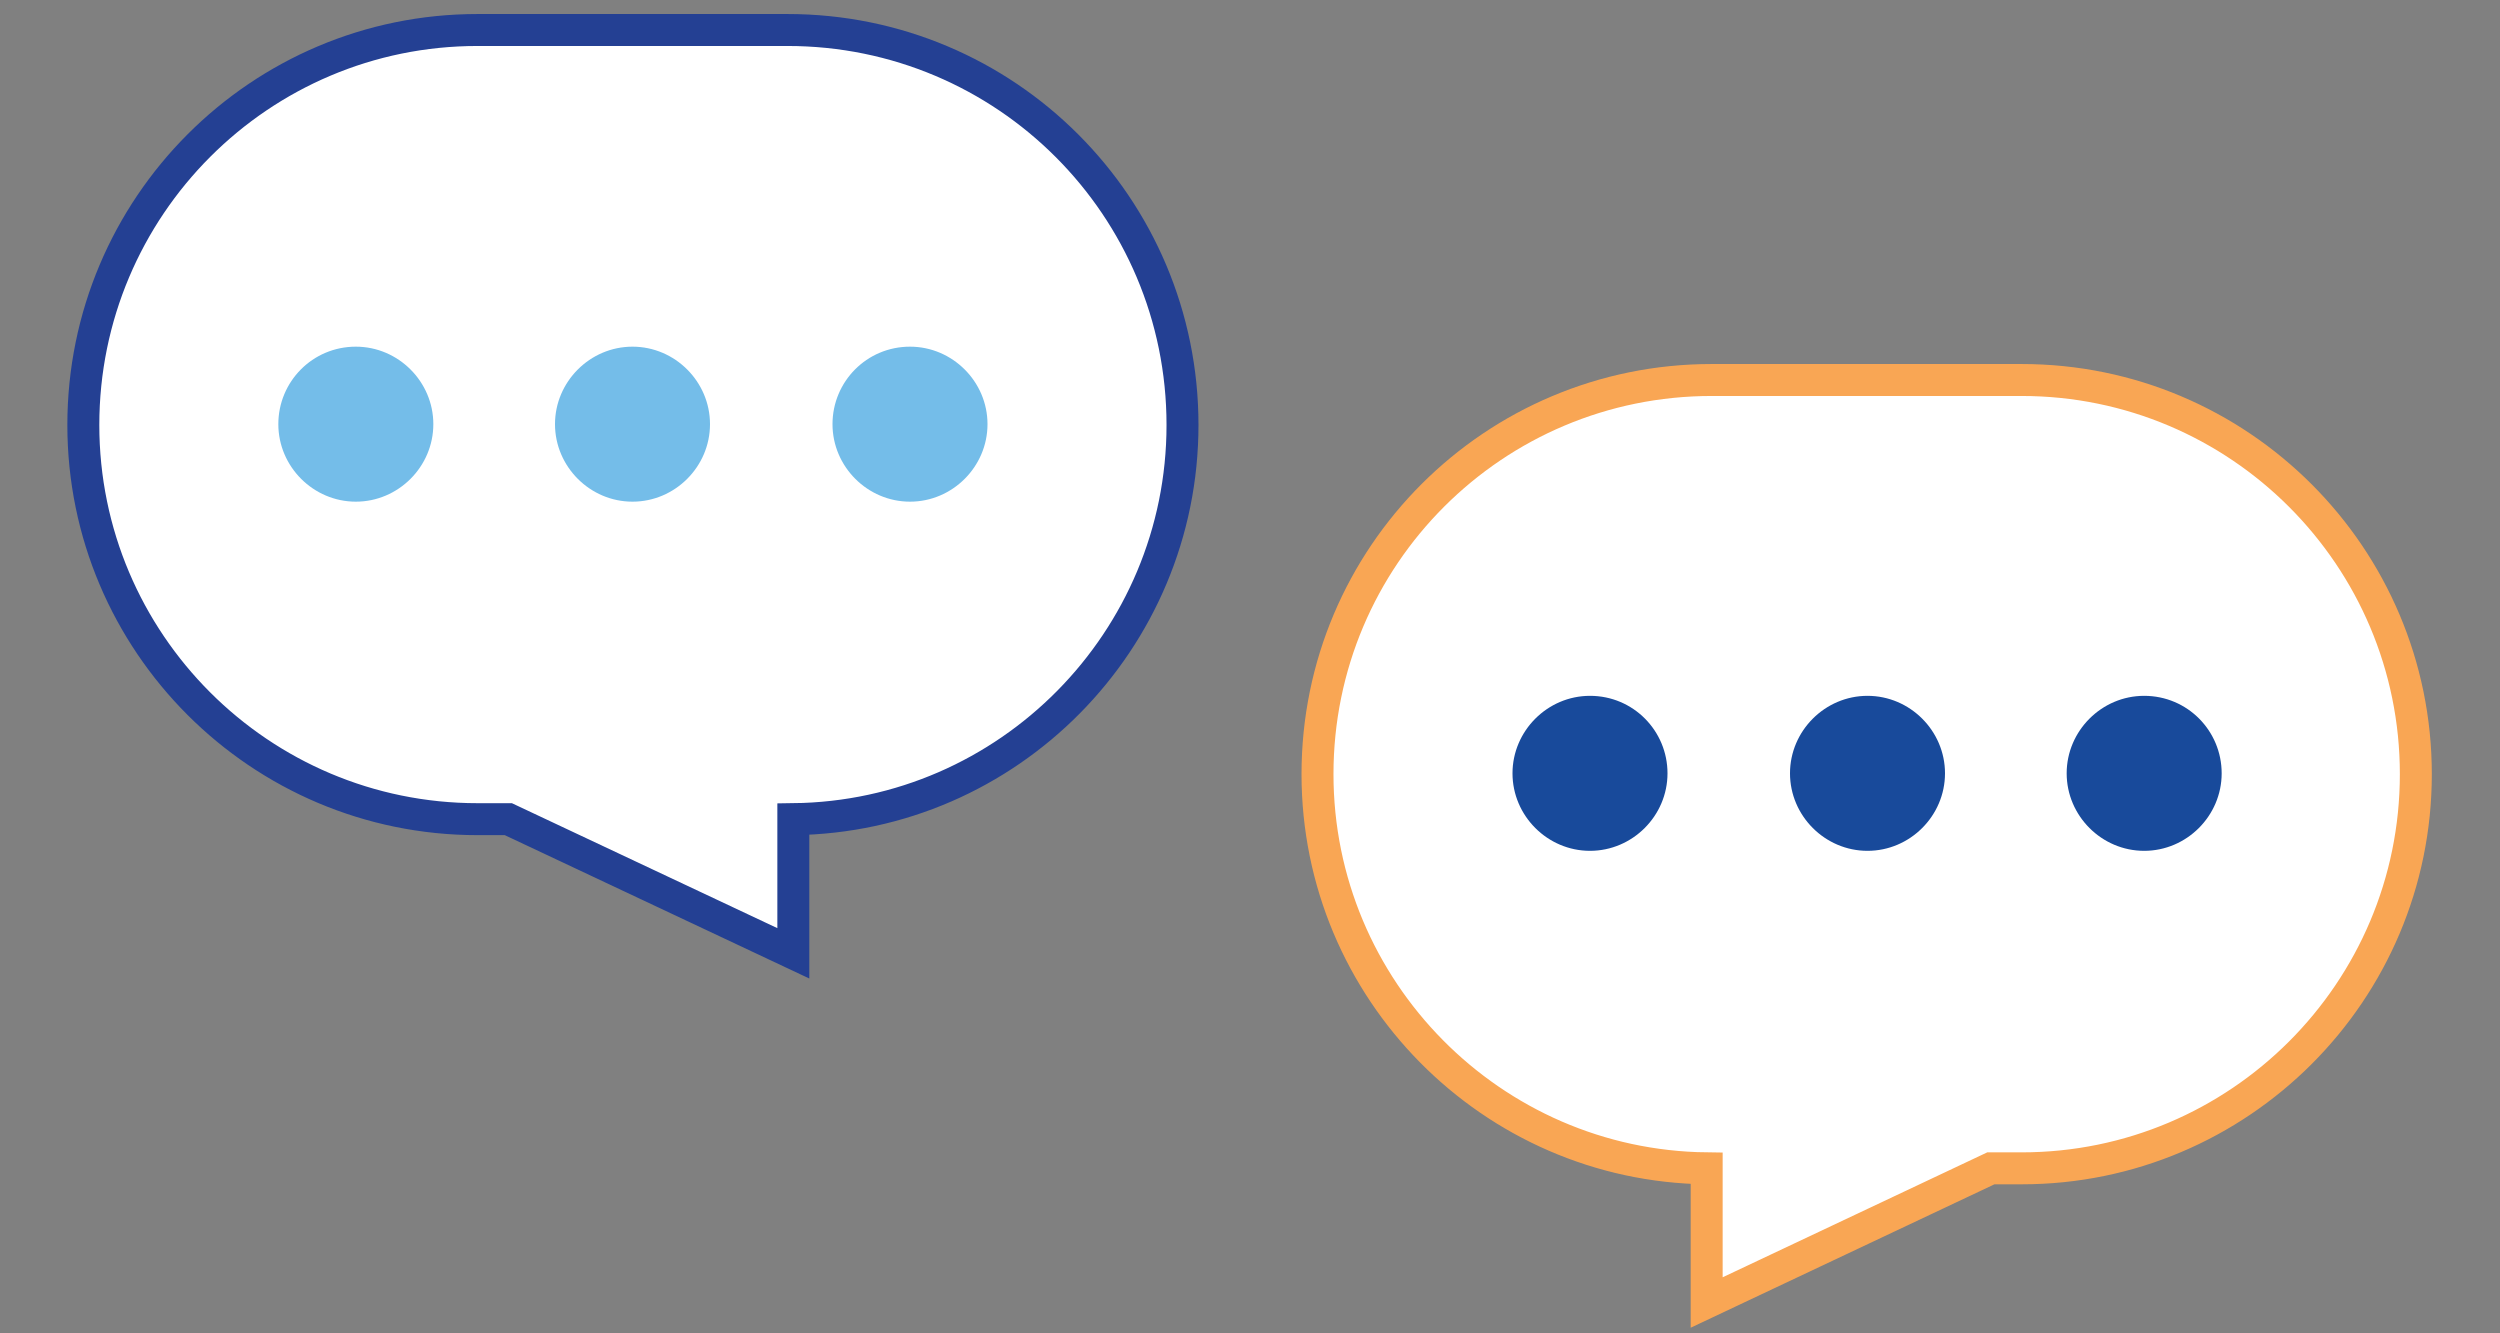<?xml version="1.0" encoding="utf-8"?>
<!-- Generator: Adobe Illustrator 27.9.2, SVG Export Plug-In . SVG Version: 6.00 Build 0)  -->
<svg version="1.1" id="Layer_1" xmlns="http://www.w3.org/2000/svg" xmlns:xlink="http://www.w3.org/1999/xlink" x="0px" y="0px"
	 width="300px" height="160px" viewBox="0 0 300 160" style="enable-background:new 0 0 300 160;" xml:space="preserve">
<rect x="0" y="0" width="300" height="160" fill="#808080" stroke="none"/>
<style type="text/css">
	.st0{fill:#FFFFFF;}
	.st1{fill:none;stroke:#244093;stroke-width:3.835;stroke-linecap:round;stroke-miterlimit:10;}
	.st2{fill:#74BDE9;}
	.st3{fill:none;stroke:#F9A654;stroke-width:3.835;stroke-linecap:round;stroke-miterlimit:10;}
	.st4{fill:#184A9B;}
</style>
<g>
	<path class="st0" d="M141.9,51c0,25.9-20.9,47-46.7,47.3v16.1L61,98.3h-3.7C31.2,98.3,10,77.1,10,51C10,24.8,31.2,3.6,57.3,3.6
		h37.2C120.7,3.6,141.9,24.8,141.9,51"/>
	<path class="st1" d="M141.9,51c0,25.9-20.9,47-46.7,47.3v16.1L61,98.3h-3.7C31.2,98.3,10,77.1,10,51C10,24.8,31.2,3.6,57.3,3.6
		h37.2C120.7,3.6,141.9,24.8,141.9,51z"/>
	<path class="st2" d="M66.6,50.9c0,5.1,4.2,9.3,9.3,9.3c5.1,0,9.3-4.2,9.3-9.3c0-5.1-4.2-9.3-9.3-9.3C70.8,41.6,66.6,45.8,66.6,50.9
		"/>
	<path class="st2" d="M99.9,50.9c0,5.1,4.2,9.3,9.3,9.3c5.1,0,9.3-4.2,9.3-9.3c0-5.1-4.2-9.3-9.3-9.3C104,41.6,99.9,45.8,99.9,50.9"
		/>
	<path class="st2" d="M33.4,50.9c0,5.1,4.2,9.3,9.3,9.3c5.1,0,9.3-4.2,9.3-9.3c0-5.1-4.2-9.3-9.3-9.3C37.5,41.6,33.4,45.8,33.4,50.9
		"/>
	<path class="st0" d="M158.1,92.9c0,25.9,20.9,47,46.7,47.3v16.1l34.1-16.1h3.7c26.1,0,47.3-21.2,47.3-47.3
		c0-26.1-21.2-47.3-47.3-47.3h-37.2C179.3,45.6,158.1,66.7,158.1,92.9"/>
	<path class="st3" d="M158.1,92.9c0,25.9,20.9,47,46.7,47.3v16.1l34.1-16.1h3.7c26.1,0,47.3-21.2,47.3-47.3
		c0-26.1-21.2-47.3-47.3-47.3h-37.2C179.3,45.6,158.1,66.7,158.1,92.9z"/>
	<path class="st4" d="M233.4,92.8c0,5.1-4.2,9.3-9.3,9.3c-5.1,0-9.3-4.2-9.3-9.3c0-5.1,4.2-9.3,9.3-9.3
		C229.2,83.5,233.4,87.7,233.4,92.8"/>
	<path class="st4" d="M200.1,92.8c0,5.1-4.2,9.3-9.3,9.3c-5.1,0-9.3-4.2-9.3-9.3c0-5.1,4.2-9.3,9.3-9.3
		C196,83.5,200.1,87.7,200.1,92.8"/>
	<path class="st4" d="M266.6,92.8c0,5.1-4.2,9.3-9.3,9.3c-5.1,0-9.3-4.2-9.3-9.3c0-5.1,4.2-9.3,9.3-9.3
		C262.5,83.5,266.6,87.7,266.6,92.8"/>
</g>
</svg>
